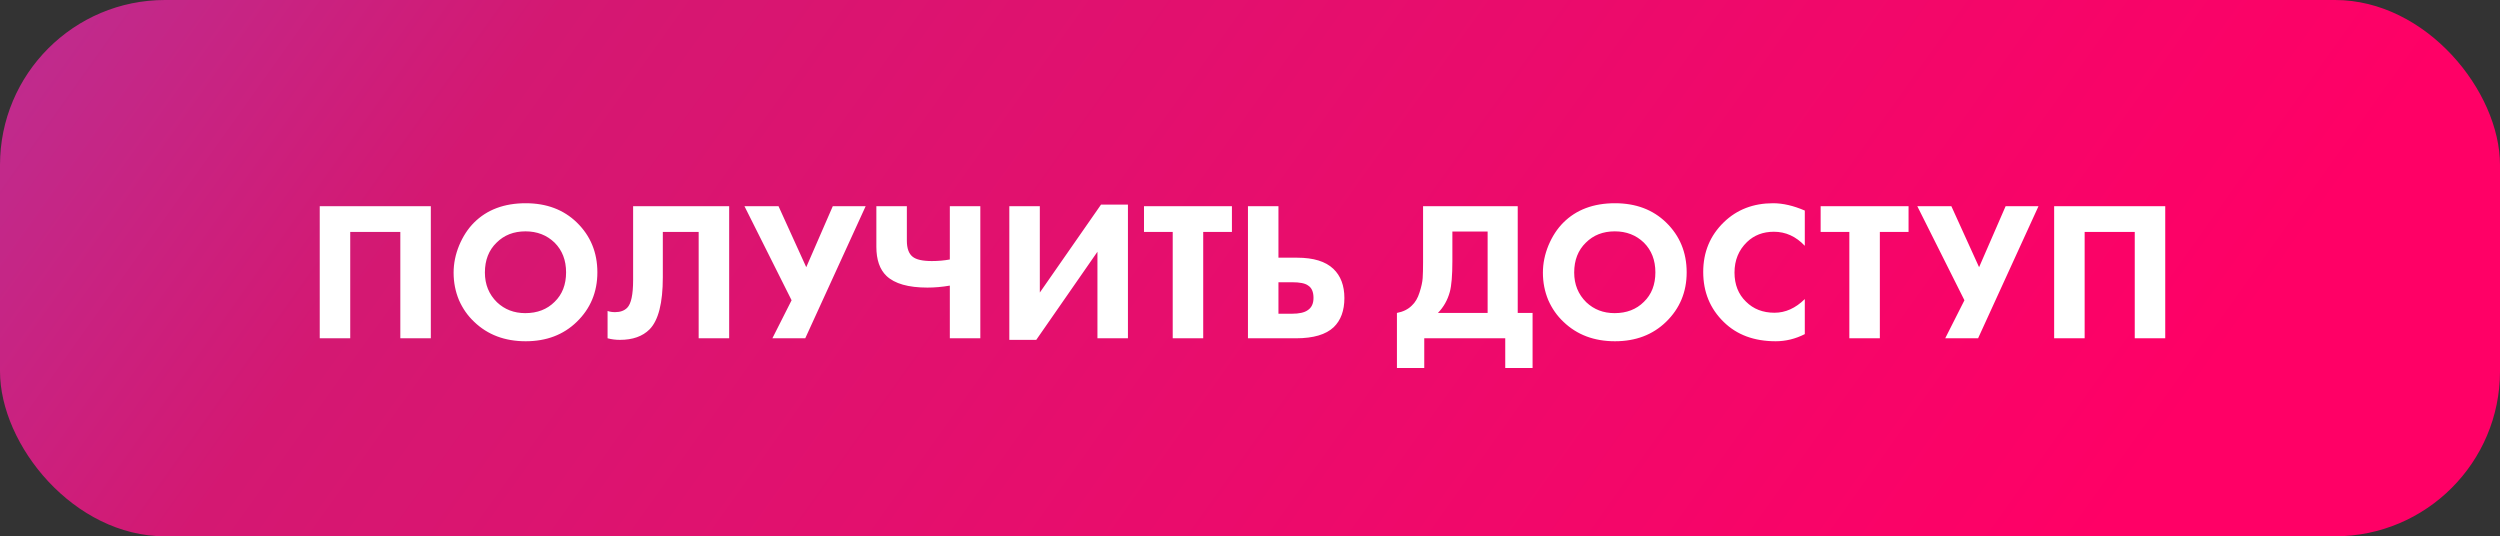 <?xml version="1.0" encoding="UTF-8"?> <svg xmlns="http://www.w3.org/2000/svg" width="303" height="65" viewBox="0 0 303 65" fill="none"><rect x="0" y="0" width="303" height="65" fill="#333333" stroke="none"/> <rect width="303" height="65" rx="20" fill="url(#paint0_linear_34_77)"></rect> <path d="M38.752 24.992H52.216V41H48.52V28.112H42.448V41H38.752V24.992ZM63.713 24.632C66.241 24.632 68.305 25.408 69.905 26.96C71.569 28.576 72.401 30.592 72.401 33.008C72.401 35.392 71.569 37.392 69.905 39.008C68.289 40.576 66.225 41.36 63.713 41.36C61.185 41.36 59.105 40.576 57.473 39.008C56.689 38.272 56.073 37.392 55.625 36.368C55.193 35.328 54.977 34.224 54.977 33.056C54.977 31.936 55.201 30.832 55.649 29.744C56.113 28.64 56.713 27.72 57.449 26.984C59.017 25.416 61.105 24.632 63.713 24.632ZM63.689 28.04C62.265 28.04 61.097 28.496 60.185 29.408C59.241 30.32 58.769 31.528 58.769 33.032C58.769 34.472 59.257 35.672 60.233 36.632C61.161 37.512 62.305 37.952 63.665 37.952C65.121 37.952 66.305 37.496 67.217 36.584C68.145 35.688 68.609 34.496 68.609 33.008C68.609 31.536 68.145 30.336 67.217 29.408C66.273 28.496 65.097 28.04 63.689 28.04ZM76.734 24.992H88.374V41H84.678V28.112H80.334V33.608C80.334 36.728 79.798 38.832 78.726 39.92C77.878 40.768 76.678 41.192 75.126 41.192C74.614 41.192 74.118 41.128 73.638 41V37.688C73.894 37.784 74.198 37.832 74.55 37.832C75.174 37.832 75.662 37.656 76.014 37.304C76.494 36.824 76.734 35.704 76.734 33.944V24.992ZM90.229 24.992H94.357L97.717 32.384L100.933 24.992H104.917L97.597 41H93.613L95.941 36.392L90.229 24.992ZM115.119 41V34.616C114.191 34.776 113.287 34.856 112.407 34.856C110.087 34.856 108.431 34.384 107.439 33.44C106.623 32.656 106.215 31.48 106.215 29.912V24.992H109.911V29.168C109.911 30.096 110.143 30.744 110.607 31.112C111.039 31.464 111.815 31.64 112.935 31.64C113.703 31.64 114.431 31.576 115.119 31.448V24.992H118.815V41H115.119ZM122.33 24.992H126.026V35.456L133.442 24.8H136.706V41H133.01V30.512L125.594 41.192H122.33V24.992ZM149.309 28.112H145.829V41H142.133V28.112H138.653V24.992H149.309V28.112ZM151.252 41V24.992H154.948V31.232H157.204C159.188 31.232 160.652 31.68 161.596 32.576C162.492 33.424 162.94 34.608 162.94 36.128C162.94 37.648 162.508 38.824 161.644 39.656C160.7 40.552 159.18 41 157.084 41H151.252ZM154.948 34.208V38.024H156.58C157.46 38.024 158.1 37.88 158.5 37.592C158.964 37.288 159.196 36.792 159.196 36.104C159.196 35.368 158.972 34.864 158.524 34.592C158.172 34.336 157.532 34.208 156.604 34.208H154.948ZM172.476 24.992H183.948V37.928H185.748V44.6H182.436V41H172.62V44.6H169.308V37.928C170.06 37.784 170.66 37.488 171.108 37.04C171.524 36.656 171.836 36.128 172.044 35.456C172.268 34.768 172.396 34.184 172.428 33.704C172.46 33.208 172.476 32.56 172.476 31.76V24.992ZM176.028 28.064V31.64C176.028 33.368 175.924 34.616 175.716 35.384C175.444 36.376 174.964 37.224 174.276 37.928H180.3V28.064H176.028ZM195.736 24.632C198.264 24.632 200.328 25.408 201.928 26.96C203.592 28.576 204.424 30.592 204.424 33.008C204.424 35.392 203.592 37.392 201.928 39.008C200.312 40.576 198.248 41.36 195.736 41.36C193.208 41.36 191.128 40.576 189.496 39.008C188.712 38.272 188.096 37.392 187.648 36.368C187.216 35.328 187 34.224 187 33.056C187 31.936 187.224 30.832 187.672 29.744C188.136 28.64 188.736 27.72 189.472 26.984C191.04 25.416 193.128 24.632 195.736 24.632ZM195.712 28.04C194.288 28.04 193.12 28.496 192.208 29.408C191.264 30.32 190.792 31.528 190.792 33.032C190.792 34.472 191.28 35.672 192.256 36.632C193.184 37.512 194.328 37.952 195.688 37.952C197.144 37.952 198.328 37.496 199.24 36.584C200.168 35.688 200.632 34.496 200.632 33.008C200.632 31.536 200.168 30.336 199.24 29.408C198.296 28.496 197.12 28.04 195.712 28.04ZM218.742 36.248V40.496C217.606 41.072 216.43 41.36 215.214 41.36C212.606 41.36 210.51 40.584 208.926 39.032C207.262 37.416 206.43 35.392 206.43 32.96C206.43 30.56 207.262 28.552 208.926 26.936C210.51 25.4 212.502 24.632 214.902 24.632C216.086 24.632 217.366 24.928 218.742 25.52V29.792C217.67 28.656 216.422 28.088 214.998 28.088C213.686 28.088 212.598 28.504 211.734 29.336C210.726 30.312 210.222 31.544 210.222 33.032C210.222 34.488 210.686 35.664 211.614 36.56C212.51 37.456 213.662 37.904 215.07 37.904C216.398 37.904 217.622 37.352 218.742 36.248ZM231.317 28.112H227.837V41H224.141V28.112H220.661V24.992H231.317V28.112ZM232.377 24.992H236.505L239.865 32.384L243.081 24.992H247.065L239.745 41H235.761L238.089 36.392L232.377 24.992ZM248.963 24.992H262.427V41H258.731V28.112H252.659V41H248.963V24.992Z" fill="white"></path> <defs> <linearGradient id="paint0_linear_34_77" x1="-67.45" y1="-9.327" x2="181.769" y2="168.12" gradientUnits="userSpaceOnUse"> <stop stop-color="#A445B2"></stop> <stop offset="0.381" stop-color="#D41872"></stop> <stop offset="1" stop-color="#FF0066"></stop> </linearGradient> </defs> </svg> 
